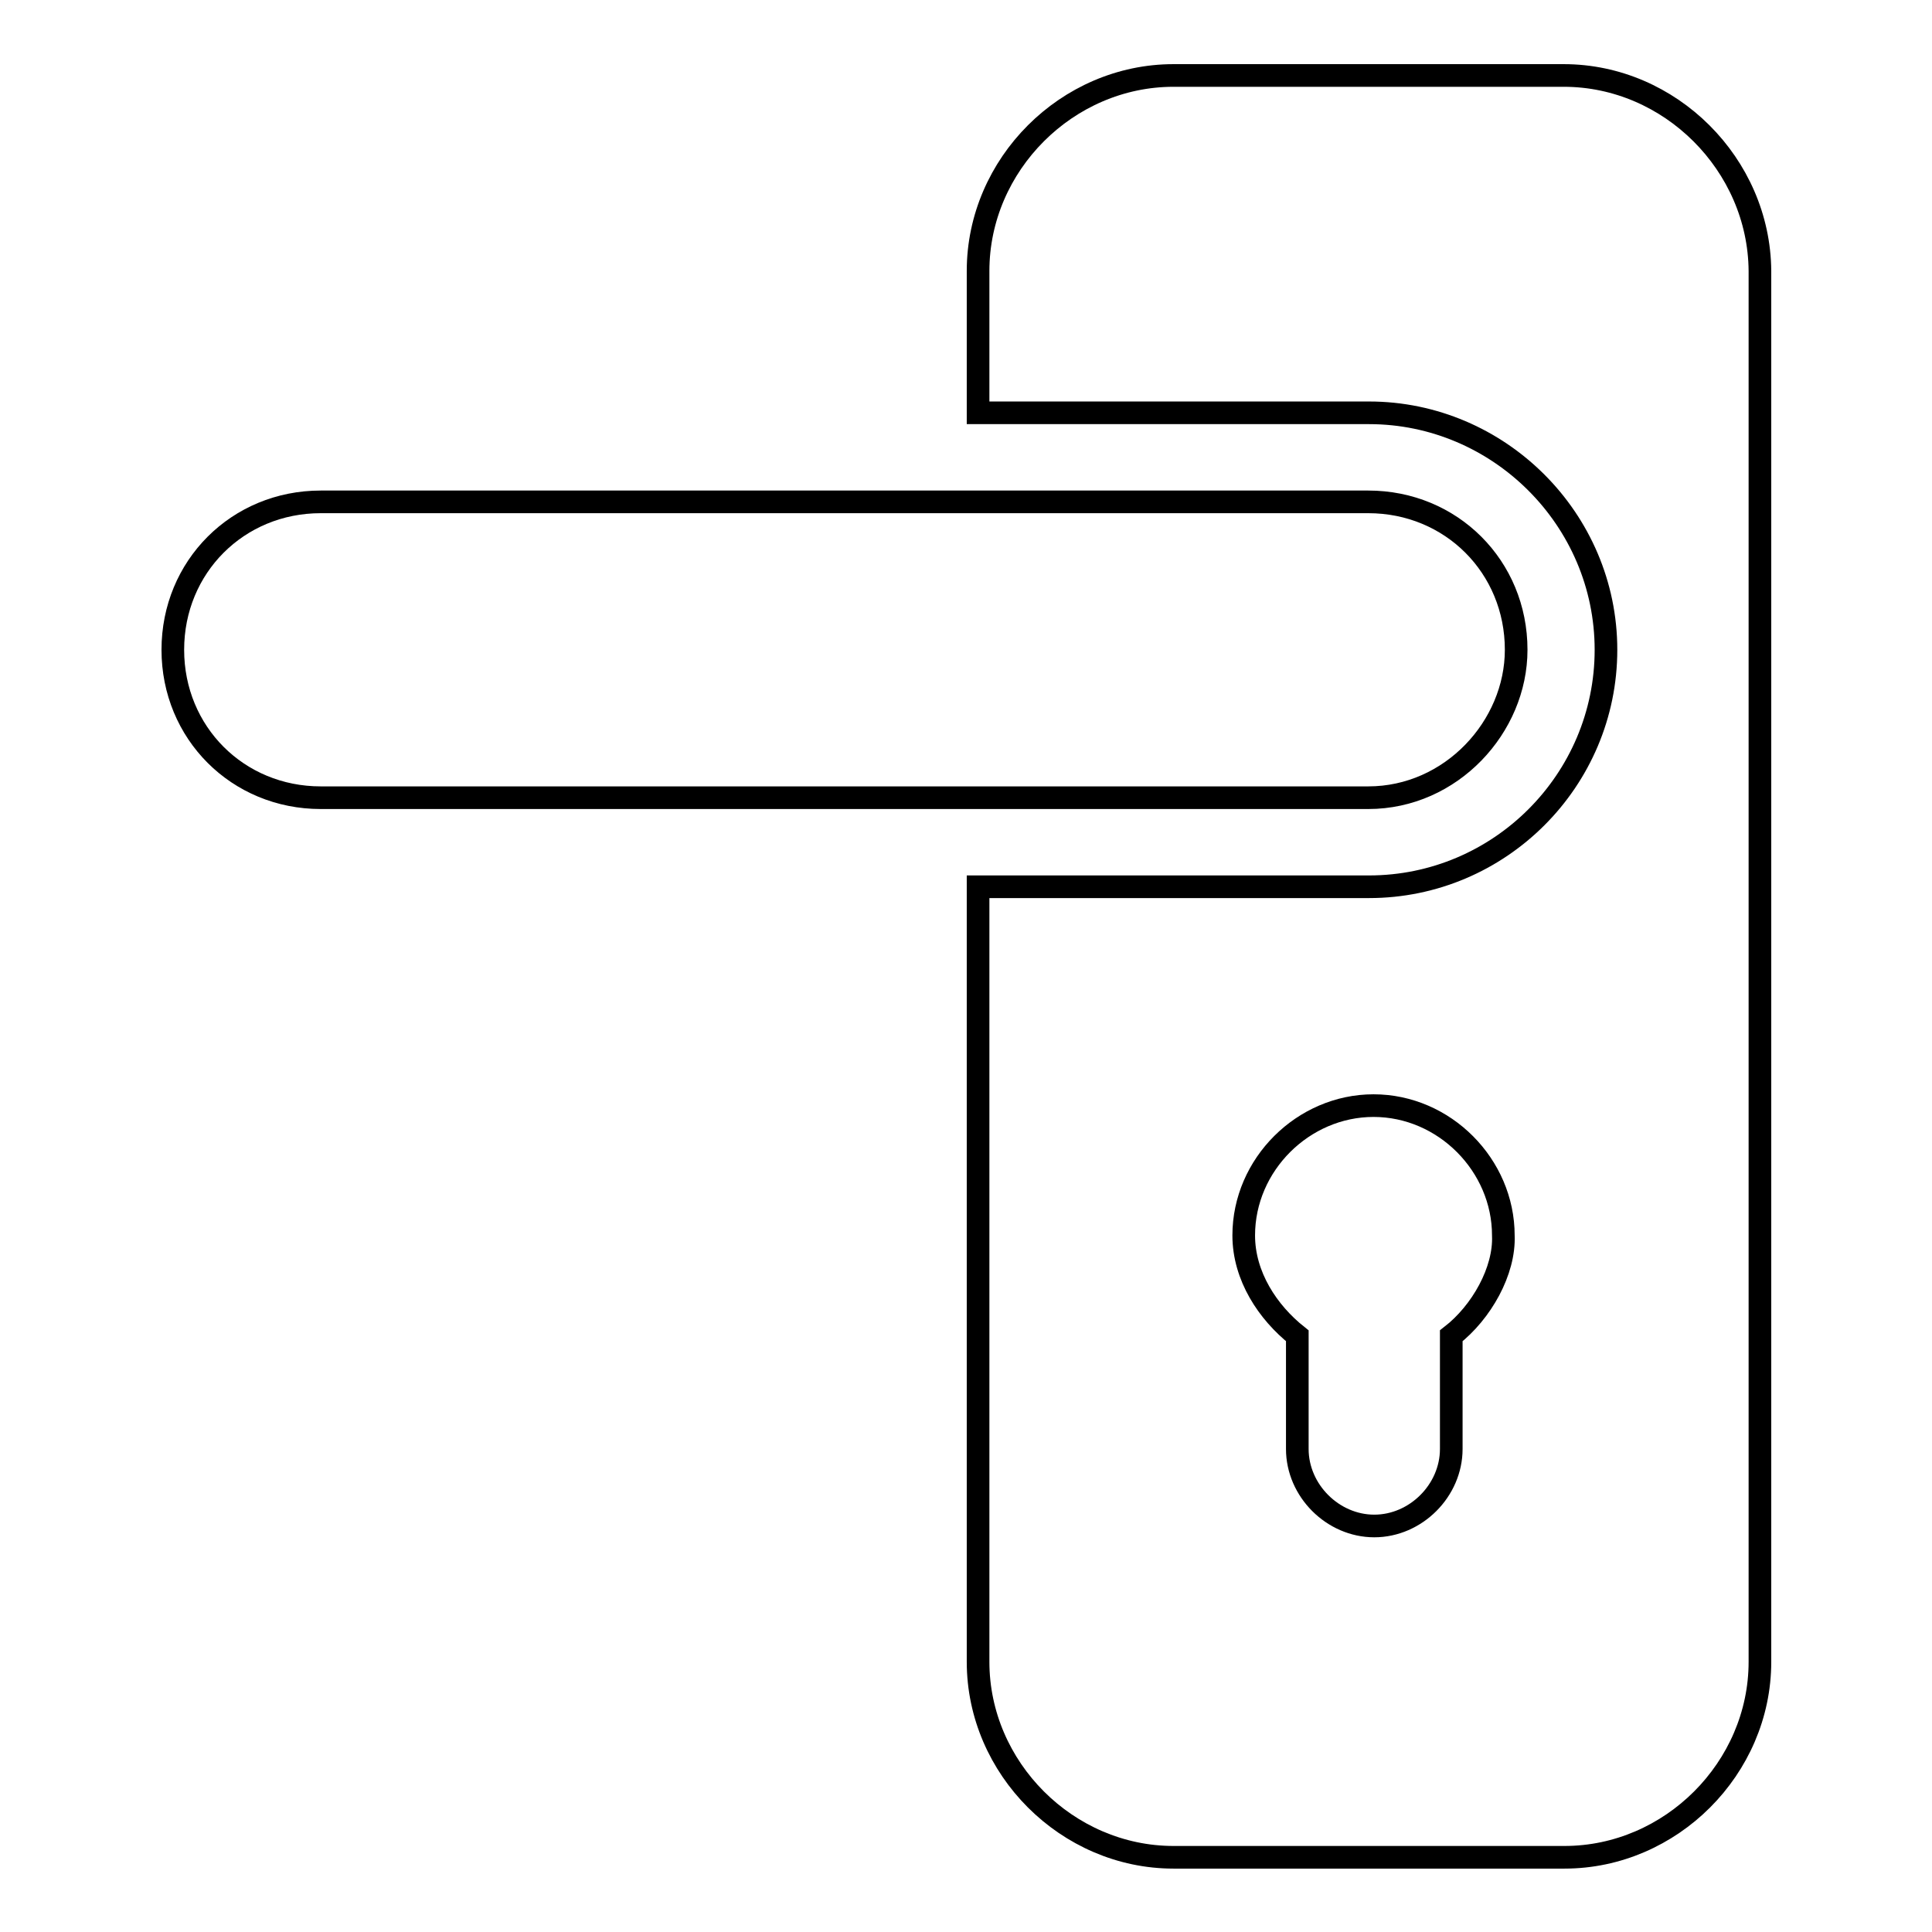 <?xml version="1.0" encoding="utf-8"?>
<!-- Svg Vector Icons : http://www.onlinewebfonts.com/icon -->
<!DOCTYPE svg PUBLIC "-//W3C//DTD SVG 1.1//EN" "http://www.w3.org/Graphics/SVG/1.1/DTD/svg11.dtd">
<svg version="1.1" xmlns="http://www.w3.org/2000/svg" xmlns:xlink="http://www.w3.org/1999/xlink" x="0px" y="0px" viewBox="0 0 256 256" enable-background="new 0 0 256 256" xml:space="preserve">
<g><g><path stroke-width="3" fill-opacity="0" stroke="#000000"  d="M207.2,10h-51.7c-14.1,0-25.9,11.8-25.9,25.9v18.8h51.8c17.2,0,31.4,14.1,31.4,31.4s-14.1,31.4-31.4,31.4h-51.8v102.7c0,14.1,11.8,25.9,25.9,25.9h51.8c14.1,0,25.9-11.8,25.9-25.9V35.9C233.1,21.8,221.3,10,207.2,10z M192.3,177V192c0,5.5-4.7,10.2-10.2,10.2s-10.2-4.7-10.2-10.2V177c-3.9-3.1-7.1-7.9-7.1-13.3c0-9.4,7.9-17.2,17.2-17.2c9.4,0,17.2,7.9,17.2,17.2C199.4,168.4,196.3,173.9,192.3,177z"/><path stroke-width="3" fill-opacity="0" stroke="#000000"  d="M200.9,86.1c0-11-8.6-19.6-19.6-19.6H42.5c-11,0-19.6,8.6-19.6,19.6s8.6,19.6,19.6,19.6h138.8C192.3,105.7,200.9,96.3,200.9,86.1z"/></g></g>
</svg>